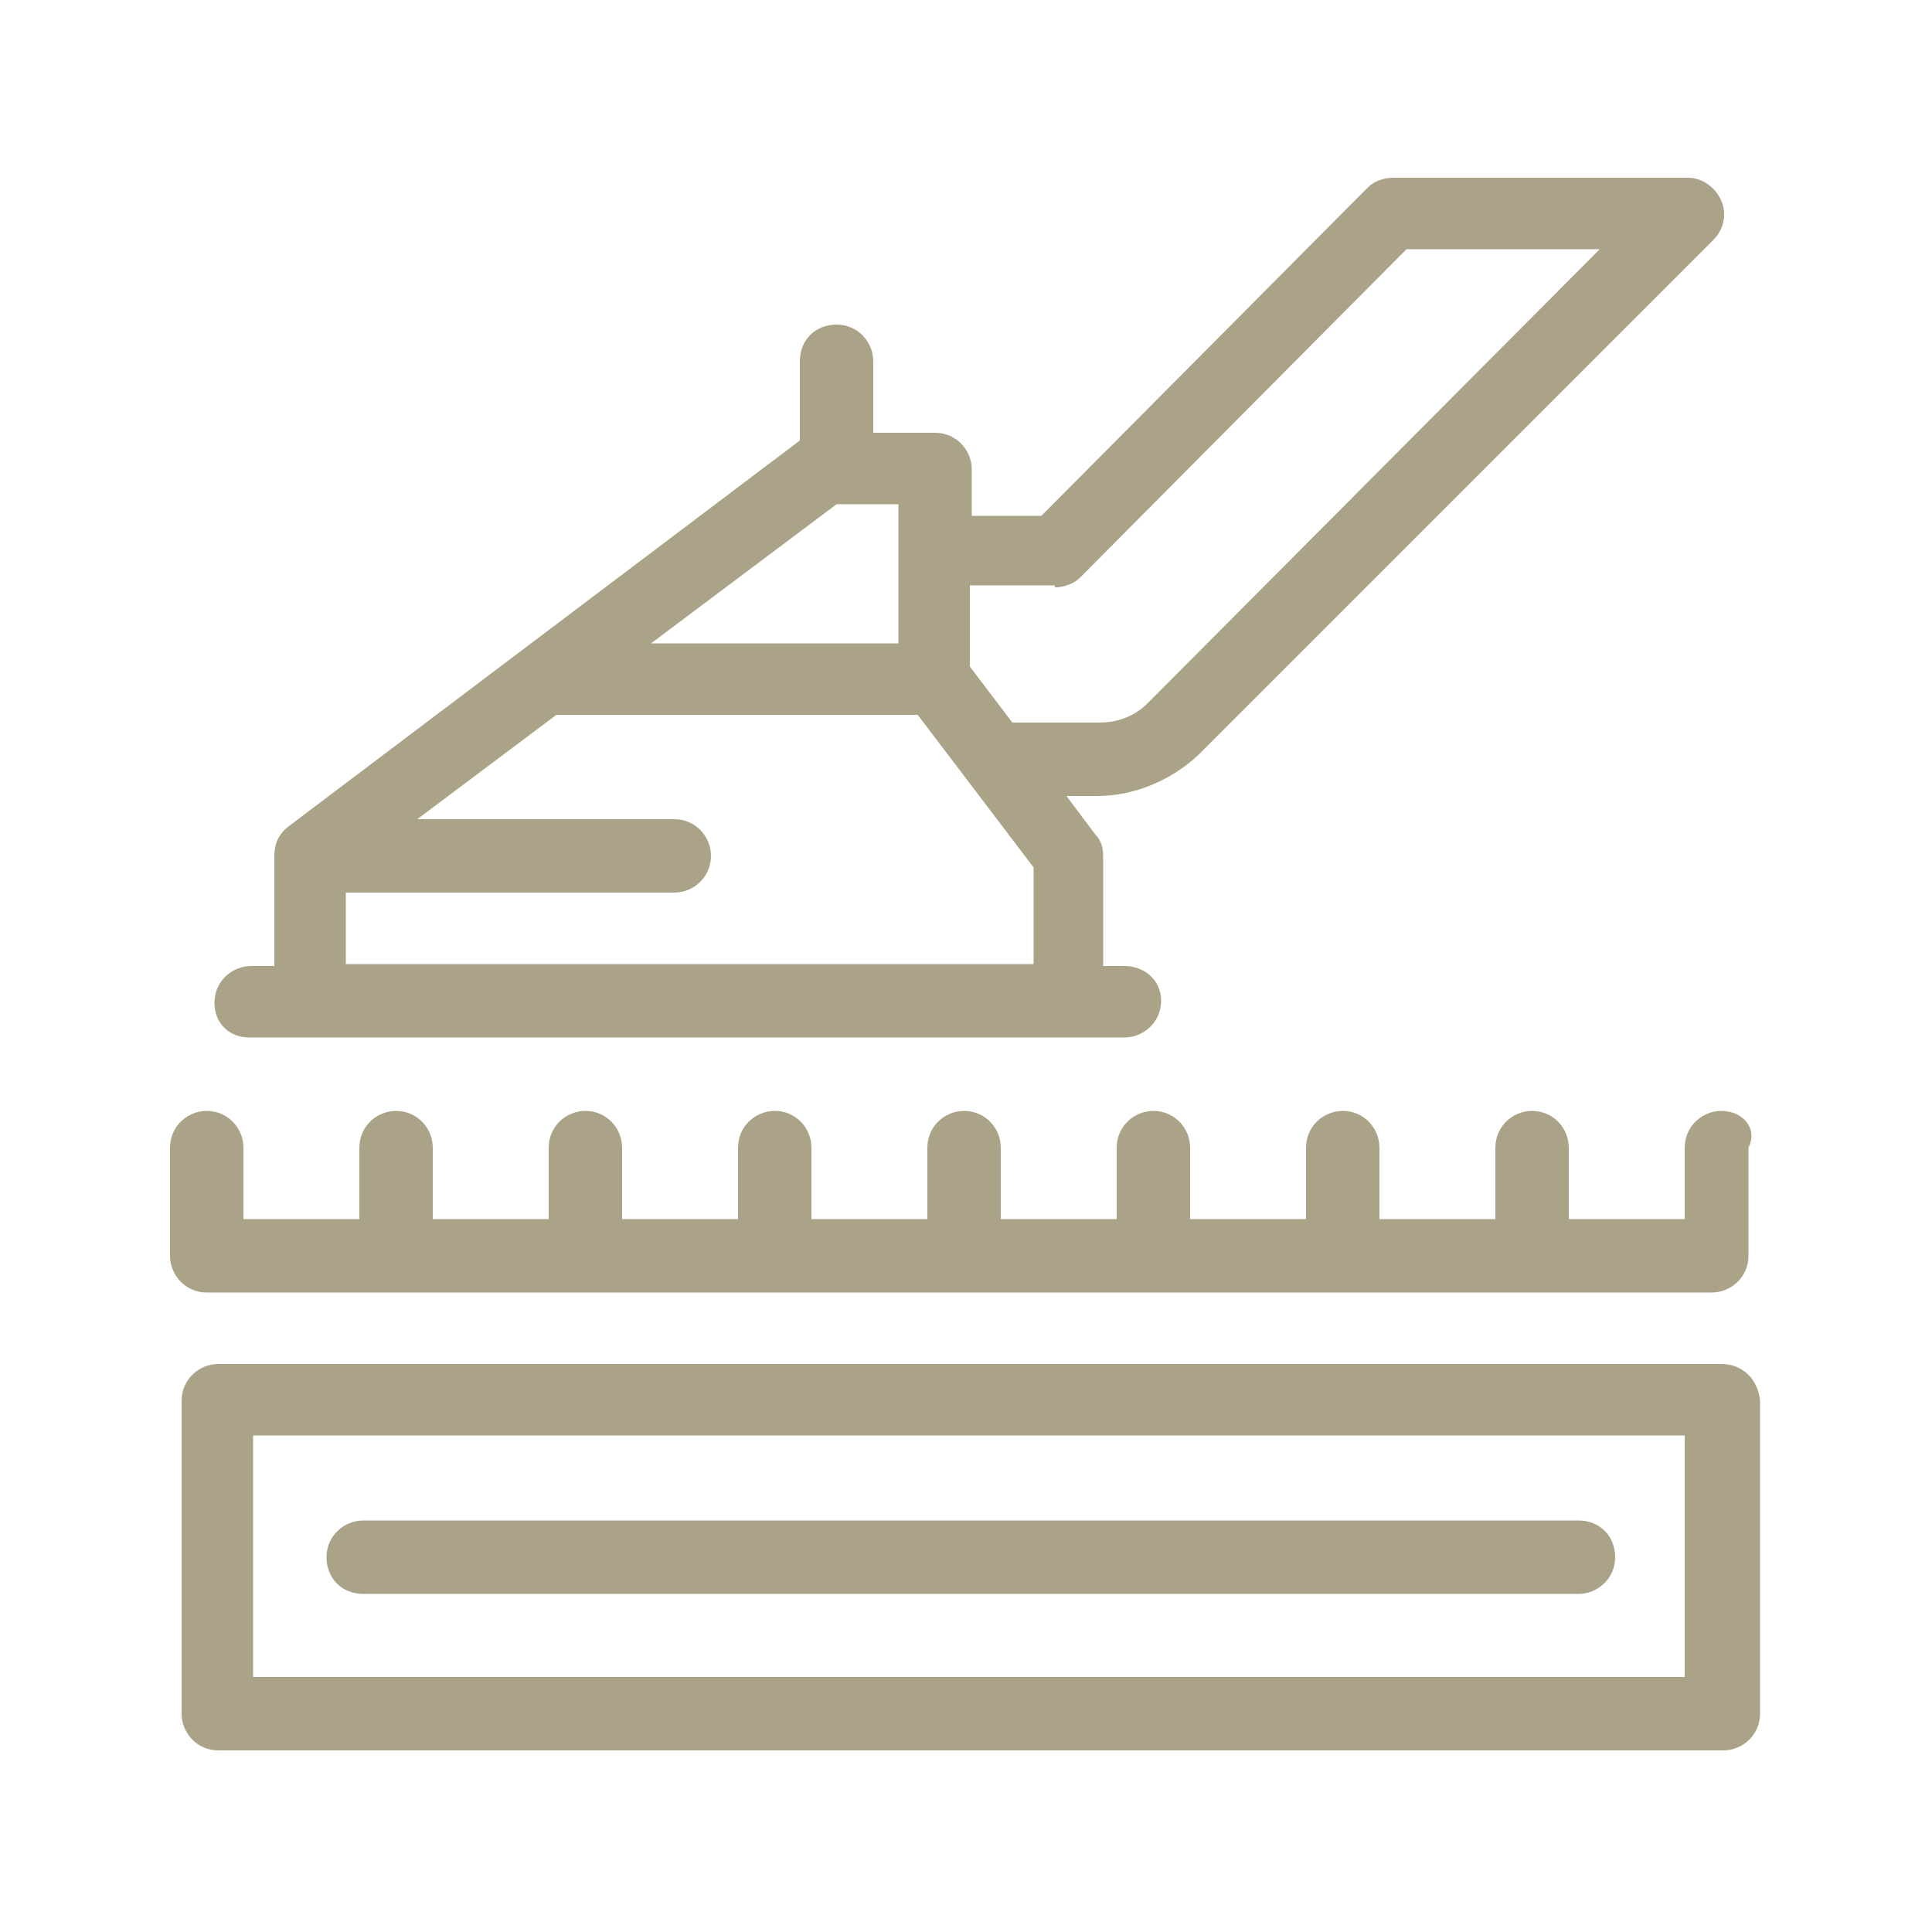 <?xml version="1.0" encoding="utf-8"?>
<!-- Generator: Adobe Illustrator 25.0.0, SVG Export Plug-In . SVG Version: 6.00 Build 0)  -->
<svg version="1.1" id="Ebene_1" xmlns="http://www.w3.org/2000/svg" xmlns:xlink="http://www.w3.org/1999/xlink" x="0px" y="0px"
	 viewBox="0 0 100 100" style="enable-background:new 0 0 100 100;" xml:space="preserve">
<style type="text/css">
	.st0{fill:#ABA388;}
</style>
<g id="Ebene_1_1_">
	<g>
		<path class="st0" d="M18.8,82.5h62.9c1,0,1.9-0.8,1.9-1.9s-0.8-1.9-1.9-1.9H18.8c-1,0-1.9,0.8-1.9,1.9S17.7,82.5,18.8,82.5z"/>
		<path class="st0" d="M89.1,70.6H11.3c-1,0-1.9,0.8-1.9,1.9v16.2c0,1,0.8,1.9,1.9,1.9h77.9c1,0,1.9-0.8,1.9-1.9V72.5
			C91,71.4,90.2,70.6,89.1,70.6z M87.3,86.8H13.1V74.3h74.1v12.5H87.3z"/>
		<path class="st0" d="M89.1,57.5c-1,0-1.9,0.8-1.9,1.9v3.7h-6v-3.7c0-1-0.8-1.9-1.9-1.9c-1,0-1.9,0.8-1.9,1.9v3.7h-6v-3.7
			c0-1-0.8-1.9-1.9-1.9c-1,0-1.9,0.8-1.9,1.9v3.7h-6v-3.7c0-1-0.8-1.9-1.9-1.9c-1,0-1.9,0.8-1.9,1.9v3.7h-6v-3.7
			c0-1-0.8-1.9-1.9-1.9c-1,0-1.9,0.8-1.9,1.9v3.7h-6v-3.7c0-1-0.8-1.9-1.9-1.9c-1,0-1.9,0.8-1.9,1.9v3.7h-6v-3.7
			c0-1-0.8-1.9-1.9-1.9c-1,0-1.9,0.8-1.9,1.9v3.7h-6v-3.7c0-1-0.8-1.9-1.9-1.9c-1,0-1.9,0.8-1.9,1.9v3.7h-6v-3.7
			c0-1-0.8-1.9-1.9-1.9c-1,0-1.9,0.8-1.9,1.9V65c0,1,0.8,1.9,1.9,1.9h77.9c1,0,1.9-0.8,1.9-1.9v-5.6C91,58.4,90.2,57.5,89.1,57.5z"
			/>
		<path class="st0" d="M12.9,53.7h45.3c1,0,1.9-0.8,1.9-1.9S59.2,50,58.2,50h-1.1v-5.7c0-0.4-0.1-0.8-0.4-1.1l-1.5-2h1.6
			c1.9,0,3.8-0.8,5.2-2.1l26.7-26.7c0.5-0.5,0.7-1.3,0.4-2c-0.3-0.7-1-1.2-1.7-1.2H72.1c-0.5,0-1,0.2-1.3,0.5l-16.9,17h-3.6v-2.4
			c0-1-0.8-1.9-1.9-1.9h-3.2v-3.7c0-1-0.8-1.9-1.9-1.9s-1.9,0.8-1.9,1.9v4.1l-26.5,20c-0.5,0.4-0.7,0.9-0.7,1.5V50H13
			c-1,0-1.9,0.8-1.9,1.9S11.9,53.7,12.9,53.7z M54.6,30.4c0.5,0,1-0.2,1.3-0.5l16.9-17h10L59.4,36.4c-0.7,0.7-1.6,1-2.5,1h-4.5
			l-2.2-2.9v-4.2h4.4V30.4z M43.3,26.1h3.2v7.2H33.7L43.3,26.1z M17.9,46.2h17c1,0,1.9-0.8,1.9-1.9c0-1-0.8-1.9-1.9-1.9H21.6
			l7.2-5.4h18.7l6,7.9v5H17.9V46.2z"/>
	</g>
</g>
<g id="Ebene_2_1_">
</g>
</svg>
